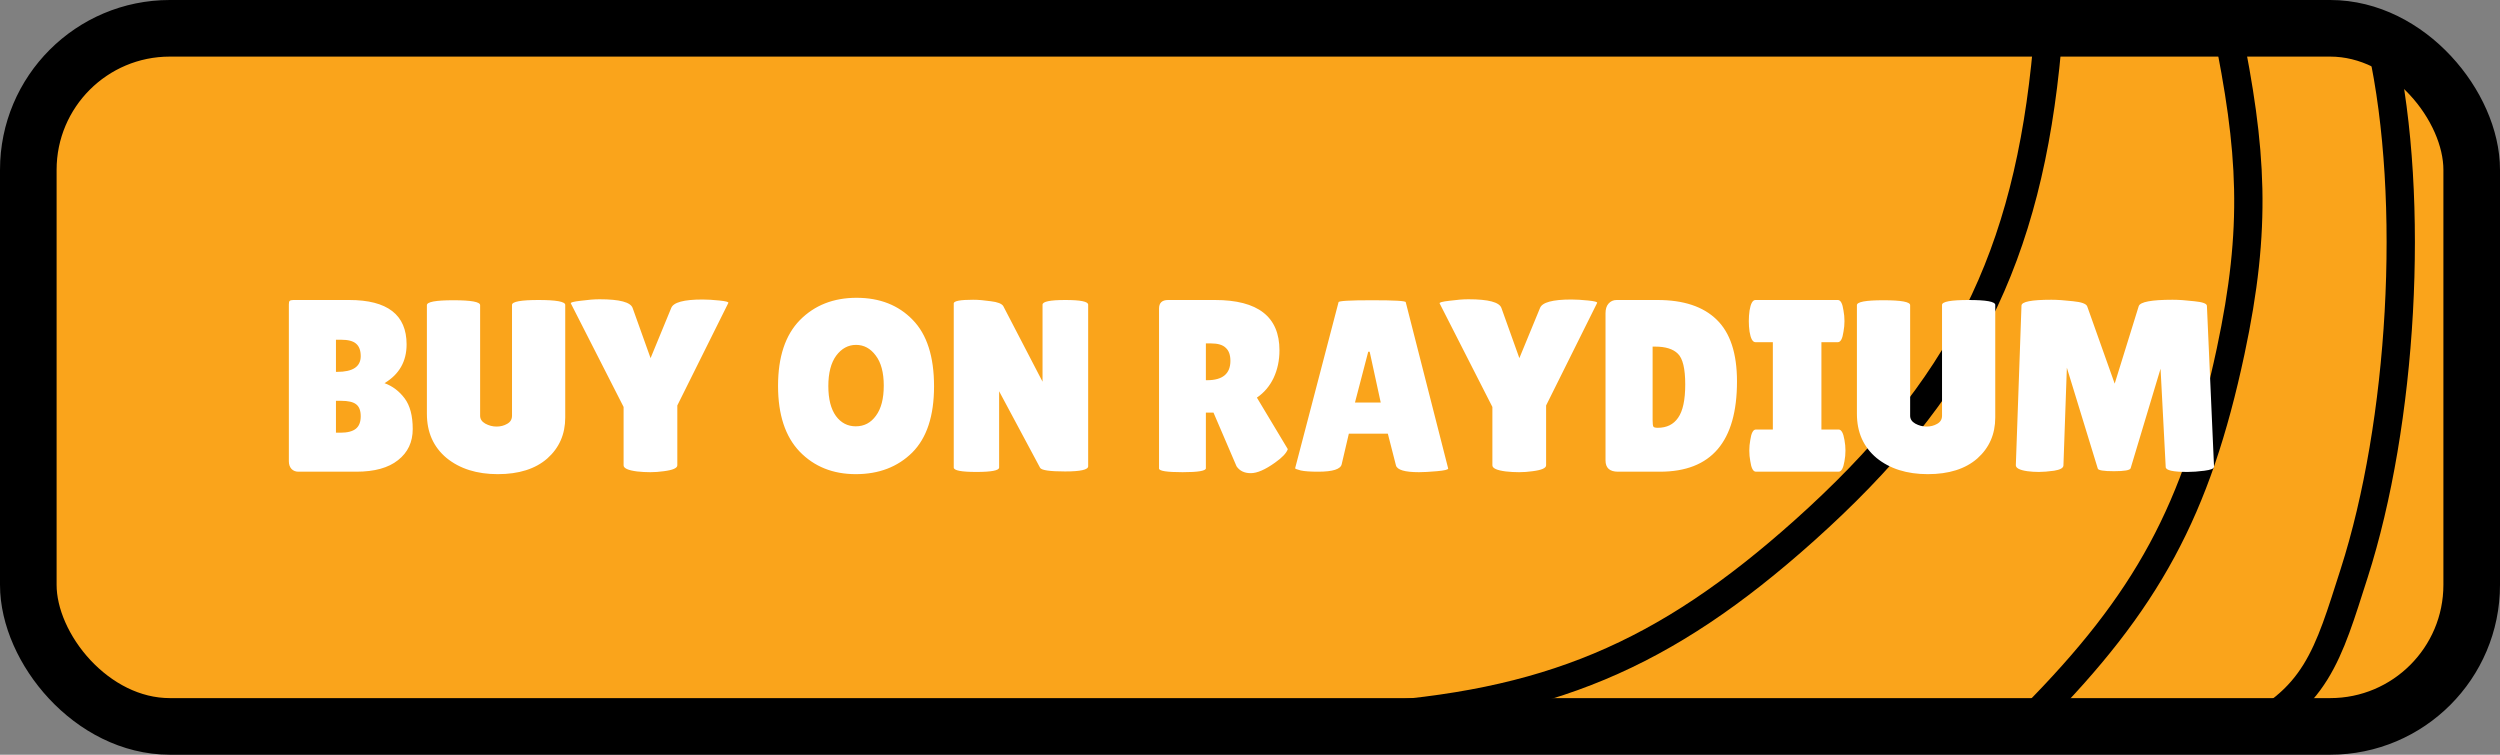 <svg width="265" height="80" viewBox="0 0 265 80" fill="none" xmlns="http://www.w3.org/2000/svg">
<rect x="0" y="0" width="265" height="80" fill="#808080" stroke="none"/>
<rect x="3" y="3" width="259" height="74" rx="15" fill="#FAA41B" stroke="black" stroke-width="6"/>
<path d="M217 5C214.986 27.292 207.956 41.291 191.279 56.22C176.367 69.569 163.975 74.753 144 76" stroke="black" stroke-width="3" stroke-linecap="round"/>
<path d="M236.042 2.797C238.749 15.971 239.253 24.08 236.449 37.234C232.861 54.064 227.612 63.776 215.5 76" stroke="black" stroke-width="3" stroke-linecap="round"/>
<path d="M252.5 5C256.083 21.349 254.63 44.921 249.539 60.774C246.78 69.366 245.541 74.339 237 78" stroke="black" stroke-width="3" stroke-linecap="round"/>
<path d="M43.099 36.506C43.099 38.309 42.319 39.678 40.759 40.614C41.608 40.926 42.319 41.463 42.891 42.226C43.463 42.989 43.749 44.072 43.749 45.476C43.749 46.863 43.229 47.963 42.189 48.778C41.166 49.593 39.693 50 37.769 50H31.633C31.338 50 31.096 49.905 30.905 49.714C30.715 49.506 30.619 49.237 30.619 48.908V32.268C30.619 32.077 30.645 31.956 30.697 31.904C30.767 31.835 30.896 31.8 31.087 31.8H37.015C41.071 31.8 43.099 33.369 43.099 36.506ZM35.611 36.012V39.418H35.741C37.405 39.418 38.237 38.863 38.237 37.754C38.237 37.147 38.072 36.705 37.743 36.428C37.431 36.151 36.903 36.012 36.157 36.012H35.611ZM35.611 42.486V45.866H36.079C36.825 45.866 37.37 45.727 37.717 45.45C38.064 45.173 38.237 44.731 38.237 44.124C38.237 43.517 38.072 43.093 37.743 42.85C37.431 42.607 36.903 42.486 36.157 42.486H35.611ZM54.273 32.32C54.273 31.973 55.209 31.8 57.081 31.8C58.97 31.8 59.915 31.973 59.915 32.32V44.254C59.915 46.022 59.282 47.469 58.017 48.596C56.751 49.705 55.001 50.26 52.765 50.26C50.546 50.26 48.735 49.688 47.331 48.544C45.944 47.383 45.251 45.823 45.251 43.864V32.346C45.251 31.999 46.187 31.826 48.059 31.826C49.948 31.826 50.893 31.999 50.893 32.346V44.072C50.893 44.419 51.075 44.696 51.439 44.904C51.82 45.112 52.219 45.216 52.635 45.216C53.051 45.216 53.423 45.121 53.753 44.93C54.099 44.739 54.273 44.453 54.273 44.072V32.32ZM71.145 32.658C71.37 32.051 72.48 31.748 74.473 31.748C74.975 31.748 75.565 31.783 76.241 31.852C76.934 31.921 77.255 32.008 77.203 32.112L71.795 42.98V49.324C71.795 49.619 71.318 49.827 70.365 49.948C69.879 50.017 69.403 50.052 68.935 50.052C68.467 50.052 67.999 50.026 67.531 49.974C66.578 49.853 66.101 49.636 66.101 49.324V43.136L60.511 32.164C60.441 32.06 60.797 31.965 61.577 31.878C62.357 31.774 63.016 31.722 63.553 31.722C65.685 31.722 66.855 32.034 67.063 32.658L68.961 37.962L71.145 32.658ZM90.715 50.26C88.289 50.26 86.304 49.463 84.761 47.868C83.236 46.273 82.473 43.951 82.473 40.9C82.473 37.832 83.245 35.509 84.787 33.932C86.347 32.355 88.349 31.566 90.793 31.566C93.255 31.566 95.239 32.346 96.747 33.906C98.255 35.449 99.009 37.797 99.009 40.952C99.009 44.089 98.238 46.429 96.695 47.972C95.153 49.497 93.159 50.26 90.715 50.26ZM90.741 36.558C89.909 36.558 89.207 36.939 88.635 37.702C88.081 38.465 87.803 39.539 87.803 40.926C87.803 42.295 88.072 43.353 88.609 44.098C89.147 44.826 89.849 45.19 90.715 45.19C91.599 45.19 92.31 44.817 92.847 44.072C93.402 43.327 93.679 42.261 93.679 40.874C93.679 39.487 93.393 38.421 92.821 37.676C92.267 36.931 91.573 36.558 90.741 36.558ZM115.345 49.428C115.345 49.792 114.53 49.974 112.901 49.974C111.272 49.974 110.388 49.844 110.249 49.584L105.907 41.472V49.558C105.907 49.87 105.101 50.026 103.489 50.026C101.894 50.026 101.097 49.87 101.097 49.558V32.164C101.097 31.904 101.782 31.774 103.151 31.774C103.688 31.774 104.312 31.826 105.023 31.93C105.751 32.017 106.193 32.19 106.349 32.45L110.509 40.458V32.294C110.509 31.965 111.315 31.8 112.927 31.8C114.539 31.8 115.345 31.965 115.345 32.294V49.428ZM127.823 49.636C127.823 49.913 126.999 50.052 125.353 50.052C123.689 50.052 122.857 49.922 122.857 49.662V32.71C122.857 32.103 123.177 31.8 123.819 31.8H128.785C133.343 31.8 135.623 33.577 135.623 37.13C135.623 38.205 135.415 39.184 134.999 40.068C134.583 40.935 133.993 41.628 133.231 42.148L136.507 47.608C136.368 48.024 135.917 48.501 135.155 49.038C134.115 49.783 133.257 50.156 132.581 50.156C131.905 50.156 131.402 49.913 131.073 49.428L128.629 43.734H127.823V49.636ZM127.823 36.402V40.302H127.953C129.599 40.302 130.423 39.617 130.423 38.248C130.423 37.624 130.258 37.165 129.929 36.87C129.617 36.558 129.097 36.402 128.369 36.402H127.823ZM150.413 50.052C148.905 50.052 148.09 49.809 147.969 49.324L147.111 45.97H142.977L142.223 49.194C142.119 49.731 141.287 50 139.727 50C138.895 50 138.279 49.957 137.881 49.87C137.482 49.766 137.283 49.688 137.283 49.636L141.885 32.034C141.885 31.895 143.072 31.826 145.447 31.826C147.821 31.826 149.009 31.895 149.009 32.034L153.507 49.662C153.507 49.783 153.108 49.879 152.311 49.948C151.513 50.017 150.881 50.052 150.413 50.052ZM143.627 42.668H146.357L145.187 37.286H145.031L143.627 42.668ZM163.237 32.658C163.462 32.051 164.571 31.748 166.565 31.748C167.067 31.748 167.657 31.783 168.333 31.852C169.026 31.921 169.347 32.008 169.295 32.112L163.887 42.98V49.324C163.887 49.619 163.41 49.827 162.457 49.948C161.971 50.017 161.495 50.052 161.027 50.052C160.559 50.052 160.091 50.026 159.623 49.974C158.669 49.853 158.193 49.636 158.193 49.324V43.136L152.603 32.164C152.533 32.06 152.889 31.965 153.669 31.878C154.449 31.774 155.107 31.722 155.645 31.722C157.777 31.722 158.947 32.034 159.155 32.658L161.053 37.962L163.237 32.658ZM170.185 48.804V33.204C170.185 32.771 170.289 32.433 170.497 32.19C170.722 31.93 171.008 31.8 171.355 31.8H175.697C178.453 31.8 180.541 32.493 181.963 33.88C183.401 35.267 184.121 37.451 184.121 40.432C184.121 46.811 181.399 50 175.957 50H171.511C170.627 50 170.185 49.601 170.185 48.804ZM175.177 36.74V44.514C175.177 44.878 175.203 45.112 175.255 45.216C175.307 45.303 175.463 45.346 175.723 45.346C176.676 45.346 177.395 44.991 177.881 44.28C178.383 43.569 178.635 42.391 178.635 40.744C178.635 39.08 178.375 37.997 177.855 37.494C177.352 36.991 176.546 36.74 175.437 36.74H175.177ZM187.922 45.528V36.272H186.076C185.782 36.272 185.574 35.899 185.452 35.154C185.4 34.79 185.374 34.417 185.374 34.036C185.374 33.655 185.4 33.282 185.452 32.918C185.574 32.173 185.782 31.8 186.076 31.8H194.812C195.107 31.8 195.306 32.173 195.41 32.918C195.48 33.282 195.514 33.655 195.514 34.036C195.514 34.417 195.48 34.79 195.41 35.154C195.306 35.899 195.107 36.272 194.812 36.272H193.07V45.528H194.89C195.185 45.528 195.393 45.901 195.514 46.646C195.584 47.01 195.618 47.383 195.618 47.764C195.618 48.145 195.584 48.518 195.514 48.882C195.393 49.627 195.185 50 194.89 50H186.128C185.834 50 185.634 49.627 185.53 48.882C185.461 48.518 185.426 48.145 185.426 47.764C185.426 47.383 185.461 47.01 185.53 46.646C185.634 45.901 185.834 45.528 186.128 45.528H187.922ZM205.855 32.32C205.855 31.973 206.791 31.8 208.663 31.8C210.552 31.8 211.497 31.973 211.497 32.32V44.254C211.497 46.022 210.864 47.469 209.599 48.596C208.333 49.705 206.583 50.26 204.347 50.26C202.128 50.26 200.317 49.688 198.913 48.544C197.526 47.383 196.833 45.823 196.833 43.864V32.346C196.833 31.999 197.769 31.826 199.641 31.826C201.53 31.826 202.475 31.999 202.475 32.346V44.072C202.475 44.419 202.657 44.696 203.021 44.904C203.402 45.112 203.801 45.216 204.217 45.216C204.633 45.216 205.005 45.121 205.335 44.93C205.681 44.739 205.855 44.453 205.855 44.072V32.32ZM231.879 50.026C230.336 50.026 229.565 49.853 229.565 49.506L229.019 39.08L225.847 49.636C225.778 49.844 225.188 49.948 224.079 49.948C222.97 49.948 222.398 49.853 222.363 49.662L219.087 38.976L218.723 49.35C218.706 49.61 218.376 49.792 217.735 49.896C217.094 49.983 216.556 50.026 216.123 50.026C215.707 50.026 215.3 50 214.901 49.948C214.069 49.827 213.662 49.61 213.679 49.298L214.277 32.398C214.277 31.982 215.334 31.774 217.449 31.774C218.073 31.774 218.836 31.826 219.737 31.93C220.638 32.017 221.141 32.199 221.245 32.476L224.157 40.666L226.705 32.45C226.861 31.999 228.057 31.774 230.293 31.774C230.934 31.774 231.697 31.826 232.581 31.93C233.482 32.017 233.933 32.181 233.933 32.424L234.687 49.48C234.687 49.671 234.349 49.809 233.673 49.896C232.997 49.983 232.399 50.026 231.879 50.026Z" fill="white"/>
</svg>
